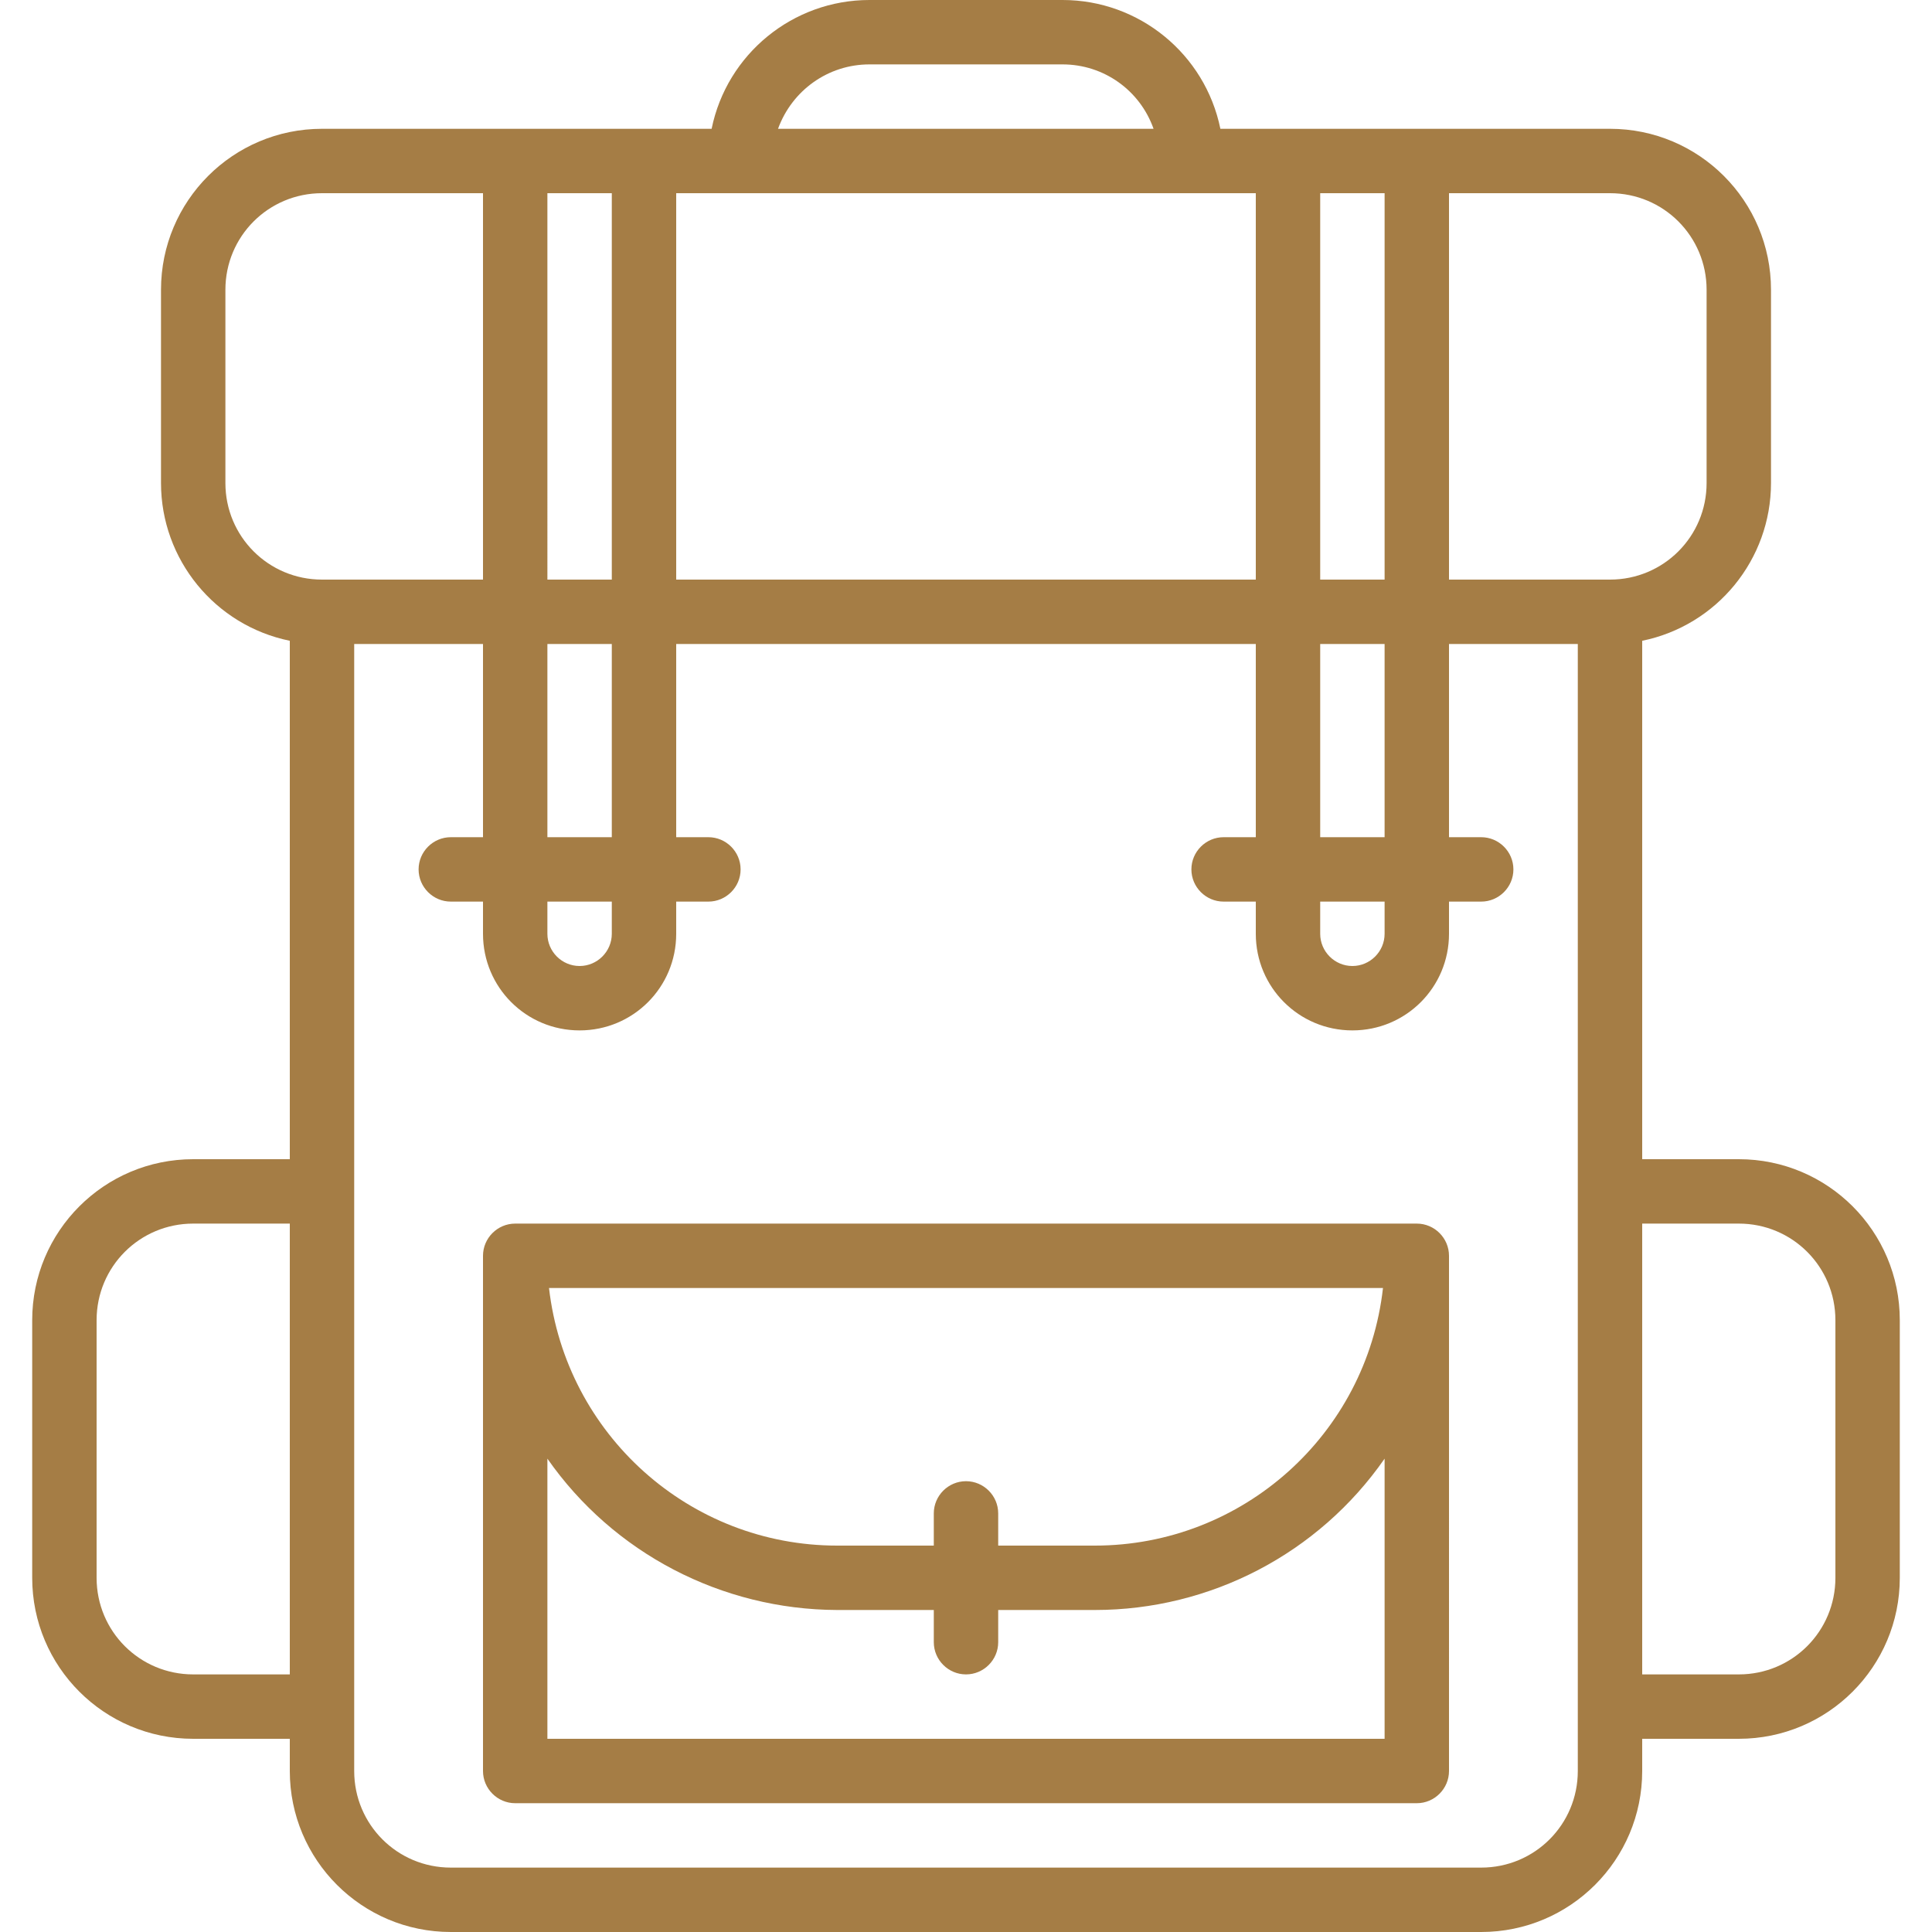 <?xml version="1.0" encoding="utf-8"?>
<!-- Generator: Adobe Illustrator 24.1.2, SVG Export Plug-In . SVG Version: 6.00 Build 0)  -->
<svg version="1.1" id="Calque_1" xmlns="http://www.w3.org/2000/svg" xmlns:xlink="http://www.w3.org/1999/xlink" x="0px" y="0px"
	 viewBox="0 0 480 480" style="enable-background:new 0 0 480 480;" xml:space="preserve">
<style type="text/css">
	.st0{fill:#A57D45;}
</style>
<path class="st0" d="M352,304H128c-4.4,0-8,3.6-8,8v128c0,4.4,3.6,8,8,8h224c4.4,0,8-3.6,8-8V312C360,307.6,356.4,304,352,304z
	 M343.6,320c-4.1,36.4-34.9,64-71.6,64h-24v-8c0-4.4-3.6-8-8-8s-8,3.6-8,8v8h-24c-36.7,0-67.4-27.6-71.6-64H343.6z M344,432H136
	v-69.6c16.4,23.5,43.3,37.5,72,37.6h24v8c0,4.4,3.6,8,8,8s8-3.6,8-8v-8h24c28.7,0,55.6-14,72-37.6V432z"/>
<path class="st0" d="M432,288h-24V159.2c18.6-3.8,32-20.2,32-39.2V72c0-22.1-17.9-40-40-40h-96.8C299.4,13.4,283,0,264,0h-48
	c-19,0-35.4,13.4-39.2,32H80c-22.1,0-40,17.9-40,40v48c0,19,13.4,35.4,32,39.2V288H48c-22.1,0-40,17.9-40,40v64
	c0,22.1,17.9,40,40,40h24v8c0,22.1,17.9,40,40,40h256c22.1,0,40-17.9,40-40v-8h24c22.1,0,40-17.9,40-40v-64
	C472,305.9,454.1,288,432,288z M424,72v48c0,13.3-10.7,24-24,24h-40V48h40C413.3,48,424,58.7,424,72z M344,48v96h-16V48H344z
	 M328,224h16v8c0,4.4-3.6,8-8,8s-8-3.6-8-8V224z M328,208v-48h16v48H328z M312,48v96H168V48H312z M216,16h48
	c10.2,0,19.2,6.4,22.6,16h-93.3C196.8,22.4,205.8,16,216,16z M152,48v96h-16V48H152z M136,224h16v8c0,4.4-3.6,8-8,8s-8-3.6-8-8V224z
	 M136,208v-48h16v48H136z M56,120V72c0-13.3,10.7-24,24-24h40v96H80C66.7,144,56,133.3,56,120z M48,416c-13.3,0-24-10.7-24-24v-64
	c0-13.3,10.7-24,24-24h24v112H48z M392,440c0,13.3-10.7,24-24,24H112c-13.3,0-24-10.7-24-24V160h32v48h-8c-4.4,0-8,3.6-8,8
	s3.6,8,8,8h8v8c0,13.3,10.7,24,24,24s24-10.7,24-24v-8h8c4.4,0,8-3.6,8-8s-3.6-8-8-8h-8v-48h144v48h-8c-4.4,0-8,3.6-8,8s3.6,8,8,8h8
	v8c0,13.3,10.7,24,24,24s24-10.7,24-24v-8h8c4.4,0,8-3.6,8-8s-3.6-8-8-8h-8v-48h32V440z M456,392c0,13.3-10.7,24-24,24h-24V304h24
	c13.3,0,24,10.7,24,24V392z"/>
</svg>
